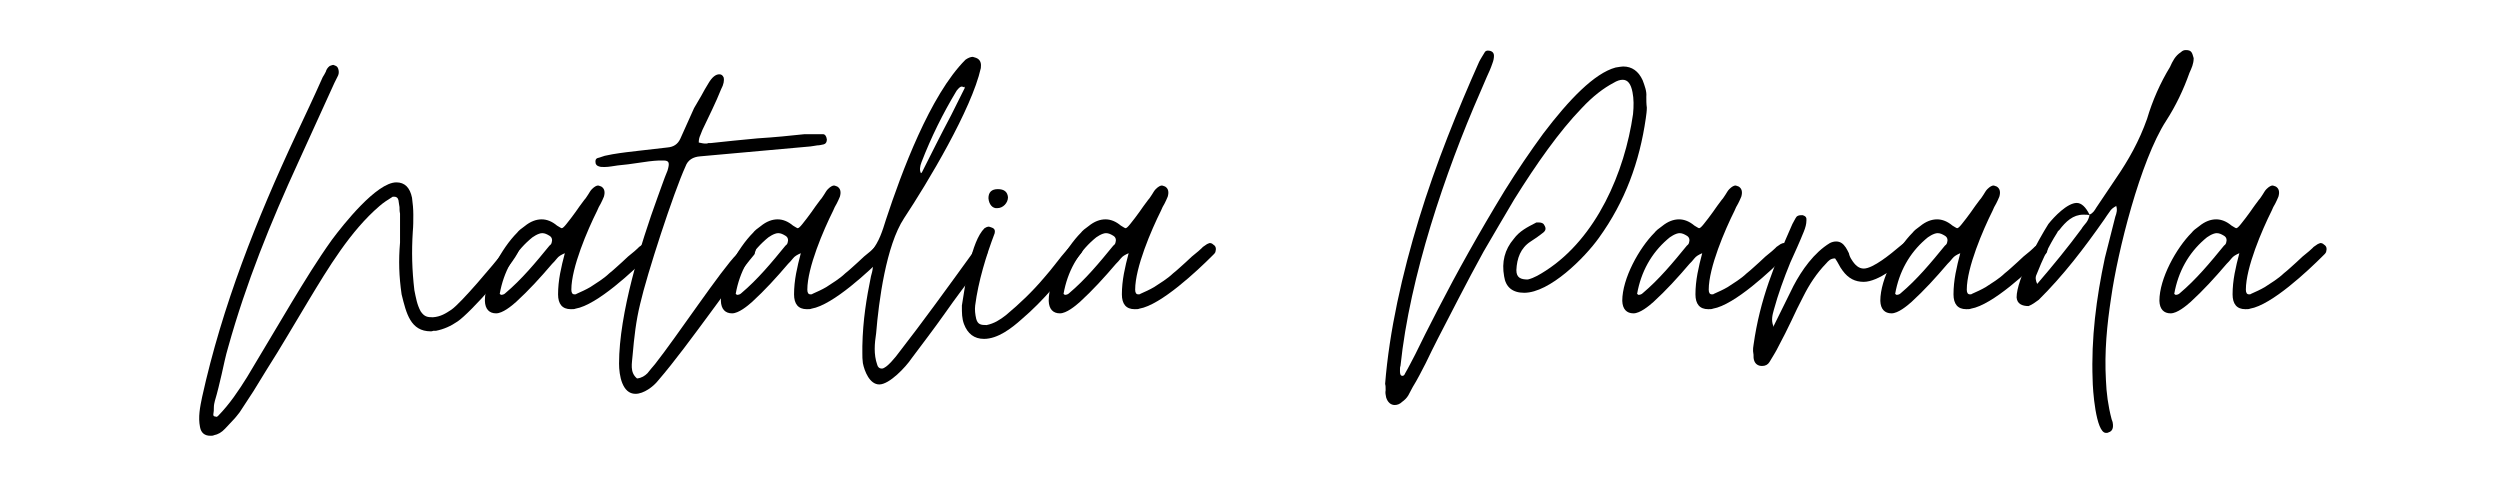 <svg xmlns="http://www.w3.org/2000/svg" xmlns:xlink="http://www.w3.org/1999/xlink" width="200" zoomAndPan="magnify" viewBox="0 0 150 30" height="40" preserveAspectRatio="xMidYMid meet" version="1.0"><defs><g/></defs><g fill="#000000" fill-opacity="1"><g transform="translate(11.94, 21.442)"><g><path d="M 0.672 4.703 C 0.766 4.703 0.859 4.703 0.891 4.672 C 1.141 4.625 1.359 4.5 1.562 4.281 C 1.719 4.125 1.875 3.938 2.031 3.781 C 2.188 3.625 2.312 3.453 2.438 3.297 C 2.703 2.891 2.984 2.469 3.266 2.031 C 3.547 1.594 3.781 1.172 4.062 0.734 C 4.922 -0.609 5.719 -2 6.562 -3.391 C 7.75 -5.359 9.078 -7.578 10.828 -9.078 C 11.078 -9.297 11.328 -9.453 11.578 -9.609 C 11.609 -9.641 11.641 -9.641 11.703 -9.641 C 11.844 -9.641 11.938 -9.578 11.969 -9.422 C 12 -9.266 12 -9.141 12.031 -9.016 C 12.031 -8.891 12.031 -8.766 12.062 -8.625 L 12.062 -6.891 C 11.969 -5.812 12 -4.859 12.156 -3.781 C 12.438 -2.641 12.688 -1.562 13.906 -1.562 C 13.938 -1.562 14 -1.562 14.062 -1.594 C 14.094 -1.594 14.156 -1.594 14.219 -1.594 C 14.688 -1.688 15.109 -1.875 15.516 -2.156 C 16.281 -2.672 18.875 -5.578 19.203 -6.438 C 19.234 -6.594 19.203 -6.703 19.047 -6.766 C 18.984 -6.828 18.938 -6.859 18.844 -6.859 C 18.625 -6.859 18.375 -6.469 18.281 -6.344 C 17.672 -5.578 15.734 -3.266 15.141 -2.859 C 14.812 -2.641 14.5 -2.438 14.031 -2.406 C 13.703 -2.406 13.516 -2.438 13.297 -2.766 C 13.078 -3.172 13.016 -3.578 12.922 -4.031 C 12.781 -5.234 12.75 -6.344 12.828 -7.547 C 12.859 -7.875 12.859 -8.219 12.859 -8.562 C 12.859 -8.891 12.828 -9.234 12.781 -9.578 C 12.656 -10.188 12.344 -10.5 11.844 -10.5 C 10.656 -10.5 8.656 -7.969 7.969 -7.047 C 7.109 -5.844 6.344 -4.594 5.578 -3.328 L 2.891 1.172 C 2.375 2 1.844 2.797 1.141 3.516 C 1.078 3.578 1.016 3.578 0.984 3.547 C 0.891 3.547 0.859 3.516 0.859 3.422 C 0.891 3.266 0.891 3.141 0.891 3.016 C 0.891 2.859 0.922 2.734 0.953 2.609 C 1.109 2.094 1.234 1.547 1.359 1.016 C 1.484 0.469 1.594 -0.094 1.75 -0.609 C 2.828 -4.469 4.281 -8.062 5.969 -11.734 L 8.125 -16.469 C 8.188 -16.594 8.25 -16.719 8.312 -16.844 C 8.375 -16.953 8.406 -17.078 8.375 -17.234 C 8.344 -17.391 8.281 -17.453 8.219 -17.484 C 8.125 -17.516 8.094 -17.547 8.062 -17.547 C 8 -17.547 7.938 -17.516 7.844 -17.484 C 7.719 -17.391 7.641 -17.266 7.609 -17.141 C 7.547 -17.016 7.484 -16.906 7.422 -16.812 C 6.891 -15.609 6.344 -14.469 5.812 -13.328 C 3.453 -8.281 1.391 -3.078 0.188 2.375 C 0.062 2.984 -0.062 3.578 0.062 4.188 C 0.125 4.531 0.344 4.703 0.672 4.703 Z M 0.672 4.703 "/></g></g></g><g fill="#000000" fill-opacity="1"><g transform="translate(29.609, 21.442)"><g><path d="M 0.156 -2.641 C 0.547 -2.641 1.078 -3.078 1.359 -3.328 C 2.125 -4.031 2.797 -4.766 3.516 -5.609 C 3.594 -5.688 3.719 -5.812 3.812 -5.938 C 3.906 -6.062 4.062 -6.156 4.281 -6.25 C 4.062 -5.422 3.875 -4.625 3.875 -3.781 C 3.875 -3.203 4.125 -2.891 4.641 -2.891 C 4.766 -2.891 4.859 -2.891 4.922 -2.922 C 6.219 -3.141 8.406 -5.203 9.297 -6.094 C 9.328 -6.125 9.391 -6.188 9.422 -6.219 C 9.453 -6.25 9.453 -6.281 9.484 -6.312 C 9.547 -6.531 9.516 -6.672 9.359 -6.766 C 9.297 -6.828 9.234 -6.859 9.141 -6.859 C 9.109 -6.859 9.078 -6.828 8.984 -6.797 C 8.891 -6.734 8.797 -6.672 8.734 -6.625 C 8.656 -6.531 8.562 -6.469 8.469 -6.375 C 8.188 -6.156 7.938 -5.938 7.719 -5.719 C 7.484 -5.516 7.234 -5.266 6.953 -5.047 C 6.594 -4.703 6.188 -4.469 5.812 -4.219 C 5.547 -4.062 5.266 -3.938 4.984 -3.812 C 4.953 -3.781 4.922 -3.781 4.859 -3.781 C 4.734 -3.781 4.672 -3.875 4.672 -4.062 C 4.672 -5.391 5.641 -7.641 6.219 -8.797 C 6.281 -8.953 6.344 -9.078 6.438 -9.234 C 6.5 -9.359 6.562 -9.484 6.625 -9.641 C 6.703 -9.906 6.672 -10.125 6.469 -10.25 C 6.375 -10.281 6.312 -10.312 6.281 -10.312 C 6.188 -10.312 6.062 -10.25 5.906 -10.094 C 5.812 -10 5.75 -9.875 5.688 -9.781 C 5.609 -9.672 5.547 -9.547 5.453 -9.453 C 5.266 -9.203 5.078 -8.953 4.922 -8.719 C 4.734 -8.469 4.562 -8.219 4.375 -8 C 4.25 -7.844 4.156 -7.75 4.094 -7.75 C 4.062 -7.75 3.969 -7.812 3.812 -7.906 C 3.516 -8.156 3.203 -8.281 2.891 -8.281 C 2.562 -8.281 2.219 -8.156 1.875 -7.875 C 1.656 -7.719 1.516 -7.609 1.422 -7.484 C 0.5 -6.562 -0.516 -4.734 -0.516 -3.391 C -0.5 -2.891 -0.25 -2.641 0.156 -2.641 Z M 0.438 -3.75 C 0.438 -3.781 0.438 -3.781 0.406 -3.781 L 0.375 -3.812 C 0.609 -5.141 1.234 -6.25 2.188 -7.078 C 2.344 -7.234 2.703 -7.453 2.922 -7.453 C 3.078 -7.453 3.203 -7.391 3.359 -7.297 C 3.516 -7.203 3.547 -7.047 3.484 -6.859 C 3.453 -6.766 3.391 -6.734 3.359 -6.703 C 2.531 -5.688 1.688 -4.672 0.703 -3.844 C 0.641 -3.781 0.547 -3.75 0.438 -3.75 Z M 0.438 -3.75 "/></g></g></g><g fill="#000000" fill-opacity="1"><g transform="translate(37.581, 21.442)"><g><path d="M 0.547 2.188 C 1.047 2.188 1.625 1.75 1.906 1.391 C 2.891 0.25 4 -1.266 5.016 -2.641 C 5.875 -3.812 7.016 -5.391 7.641 -6.125 C 7.703 -6.188 7.719 -6.25 7.719 -6.312 C 7.812 -6.5 7.781 -6.656 7.641 -6.766 C 7.547 -6.797 7.484 -6.828 7.422 -6.828 C 7.391 -6.828 7.391 -6.828 7.359 -6.828 C 7.328 -6.797 7.328 -6.797 7.297 -6.797 C 7.141 -6.734 7.016 -6.656 6.922 -6.562 C 6.828 -6.438 6.703 -6.312 6.625 -6.188 C 5.719 -5.297 3.016 -1.234 1.719 0.406 C 1.562 0.578 1.422 0.766 1.266 0.953 C 1.109 1.109 0.922 1.234 0.641 1.266 C 0.188 0.891 0.344 0.344 0.375 -0.125 C 0.469 -1.203 0.578 -2.188 0.828 -3.203 C 1.234 -4.984 2.828 -9.875 3.547 -11.453 C 3.688 -11.844 4 -12.031 4.438 -12.062 L 11.047 -12.656 C 11.203 -12.688 11.328 -12.688 11.453 -12.719 C 11.578 -12.719 11.703 -12.75 11.844 -12.781 C 11.969 -12.812 12.031 -12.922 12.031 -13.078 C 12 -13.297 11.906 -13.391 11.797 -13.391 L 10.688 -13.391 C 9.812 -13.297 8.891 -13.203 7.875 -13.141 C 6.859 -13.047 5.938 -12.953 5.078 -12.859 C 5.047 -12.859 4.984 -12.859 4.922 -12.859 C 4.859 -12.828 4.797 -12.828 4.734 -12.828 C 4.625 -12.828 4.5 -12.859 4.344 -12.891 C 4.344 -13.047 4.375 -13.203 4.438 -13.328 C 4.469 -13.422 4.531 -13.547 4.562 -13.641 C 4.953 -14.469 5.359 -15.266 5.688 -16.094 C 5.844 -16.375 5.875 -16.625 5.844 -16.781 C 5.781 -16.938 5.688 -16.984 5.578 -16.984 C 5.359 -16.984 5.141 -16.812 4.922 -16.438 C 4.766 -16.188 4.625 -15.938 4.5 -15.703 C 4.344 -15.453 4.219 -15.203 4.062 -14.953 L 3.234 -13.109 C 3.078 -12.781 2.828 -12.625 2.469 -12.594 C 1.938 -12.531 1.391 -12.469 0.828 -12.406 C 0.281 -12.344 -0.281 -12.281 -0.828 -12.188 C -0.984 -12.156 -1.141 -12.125 -1.297 -12.094 C -1.422 -12.062 -1.547 -12 -1.688 -11.969 C -1.844 -11.938 -1.875 -11.812 -1.844 -11.641 C -1.812 -11.547 -1.75 -11.484 -1.625 -11.453 C -1.547 -11.422 -1.453 -11.422 -1.297 -11.422 C -1.047 -11.422 -0.766 -11.484 -0.516 -11.516 C -0.125 -11.547 0.312 -11.609 0.734 -11.672 C 1.141 -11.734 1.562 -11.797 1.969 -11.812 L 2.219 -11.812 C 2.578 -11.812 2.609 -11.672 2.469 -11.203 C 2.25 -10.688 2.094 -10.188 1.875 -9.609 C 0.859 -6.828 -0.438 -2.609 -0.438 0.375 C -0.438 1.078 -0.25 2.188 0.547 2.188 Z M 0.547 2.188 "/></g></g></g><g fill="#000000" fill-opacity="1"><g transform="translate(43.768, 21.442)"><g><path d="M 0.156 -2.641 C 0.547 -2.641 1.078 -3.078 1.359 -3.328 C 2.125 -4.031 2.797 -4.766 3.516 -5.609 C 3.594 -5.688 3.719 -5.812 3.812 -5.938 C 3.906 -6.062 4.062 -6.156 4.281 -6.25 C 4.062 -5.422 3.875 -4.625 3.875 -3.781 C 3.875 -3.203 4.125 -2.891 4.641 -2.891 C 4.766 -2.891 4.859 -2.891 4.922 -2.922 C 6.219 -3.141 8.406 -5.203 9.297 -6.094 C 9.328 -6.125 9.391 -6.188 9.422 -6.219 C 9.453 -6.25 9.453 -6.281 9.484 -6.312 C 9.547 -6.531 9.516 -6.672 9.359 -6.766 C 9.297 -6.828 9.234 -6.859 9.141 -6.859 C 9.109 -6.859 9.078 -6.828 8.984 -6.797 C 8.891 -6.734 8.797 -6.672 8.734 -6.625 C 8.656 -6.531 8.562 -6.469 8.469 -6.375 C 8.188 -6.156 7.938 -5.938 7.719 -5.719 C 7.484 -5.516 7.234 -5.266 6.953 -5.047 C 6.594 -4.703 6.188 -4.469 5.812 -4.219 C 5.547 -4.062 5.266 -3.938 4.984 -3.812 C 4.953 -3.781 4.922 -3.781 4.859 -3.781 C 4.734 -3.781 4.672 -3.875 4.672 -4.062 C 4.672 -5.391 5.641 -7.641 6.219 -8.797 C 6.281 -8.953 6.344 -9.078 6.438 -9.234 C 6.5 -9.359 6.562 -9.484 6.625 -9.641 C 6.703 -9.906 6.672 -10.125 6.469 -10.25 C 6.375 -10.281 6.312 -10.312 6.281 -10.312 C 6.188 -10.312 6.062 -10.25 5.906 -10.094 C 5.812 -10 5.75 -9.875 5.688 -9.781 C 5.609 -9.672 5.547 -9.547 5.453 -9.453 C 5.266 -9.203 5.078 -8.953 4.922 -8.719 C 4.734 -8.469 4.562 -8.219 4.375 -8 C 4.25 -7.844 4.156 -7.75 4.094 -7.75 C 4.062 -7.75 3.969 -7.812 3.812 -7.906 C 3.516 -8.156 3.203 -8.281 2.891 -8.281 C 2.562 -8.281 2.219 -8.156 1.875 -7.875 C 1.656 -7.719 1.516 -7.609 1.422 -7.484 C 0.5 -6.562 -0.516 -4.734 -0.516 -3.391 C -0.5 -2.891 -0.25 -2.641 0.156 -2.641 Z M 0.438 -3.75 C 0.438 -3.781 0.438 -3.781 0.406 -3.781 L 0.375 -3.812 C 0.609 -5.141 1.234 -6.25 2.188 -7.078 C 2.344 -7.234 2.703 -7.453 2.922 -7.453 C 3.078 -7.453 3.203 -7.391 3.359 -7.297 C 3.516 -7.203 3.547 -7.047 3.484 -6.859 C 3.453 -6.766 3.391 -6.734 3.359 -6.703 C 2.531 -5.688 1.688 -4.672 0.703 -3.844 C 0.641 -3.781 0.547 -3.75 0.438 -3.75 Z M 0.438 -3.75 "/></g></g></g><g fill="#000000" fill-opacity="1"><g transform="translate(51.741, 21.442)"><g><path d="M 1.016 1.625 C 1.625 1.625 2.609 0.578 2.953 0.062 C 3.594 -0.797 4.281 -1.688 4.953 -2.641 C 5.609 -3.578 6.281 -4.469 6.922 -5.297 C 7.078 -5.547 7.266 -5.812 7.391 -6.062 C 7.484 -6.156 7.516 -6.281 7.516 -6.438 C 7.547 -6.594 7.516 -6.703 7.359 -6.766 C 7.266 -6.797 7.203 -6.828 7.141 -6.828 C 6.922 -6.828 6.656 -6.344 6.562 -6.188 C 5.203 -4.312 3.625 -2.125 2.188 -0.281 C 2.031 -0.062 1.453 0.672 1.172 0.672 C 1.016 0.672 0.922 0.578 0.891 0.438 C 0.672 -0.188 0.734 -0.828 0.828 -1.453 C 0.984 -3.359 1.422 -6.703 2.5 -8.344 C 3.906 -10.469 6.562 -14.891 7.109 -17.359 C 7.141 -17.609 7.109 -17.859 6.828 -17.969 C 6.703 -18 6.656 -18.031 6.625 -18.031 C 6.5 -18.031 6.344 -17.969 6.188 -17.859 C 4.062 -15.734 2.344 -11.078 1.422 -8.281 C 1.203 -7.578 1.016 -6.953 0.547 -6.375 C 0.438 -6.25 0.344 -6.062 0.469 -5.906 C 0.734 -5.578 0.609 -5.203 0.516 -4.859 C 0.25 -3.547 0.031 -2.25 0 -0.672 C 0 -0.578 0 -0.438 0 -0.25 C 0 -0.062 0 0.125 0.031 0.344 C 0.125 0.828 0.438 1.625 1.016 1.625 Z M 3.516 -11.047 C 3.422 -11.234 3.453 -11.453 3.547 -11.703 C 4.125 -13.203 4.828 -14.625 5.656 -16 C 5.781 -16.156 5.875 -16.25 5.969 -16.25 C 6 -16.25 6.062 -16.219 6.156 -16.188 C 6.125 -16.219 6.125 -16.25 6.125 -16.281 C 6.125 -16.25 6.125 -16.25 6.156 -16.219 L 6.156 -16.188 L 5.328 -14.531 C 4.703 -13.359 4.125 -12.188 3.547 -11.047 C 3.547 -11.078 3.547 -11.078 3.547 -11.078 C 3.516 -11.078 3.516 -11.078 3.516 -11.047 Z M 3.516 -11.047 "/></g></g></g><g fill="#000000" fill-opacity="1"><g transform="translate(57.713, 21.442)"><g><path d="M 1.328 -1.109 C 2.156 -1.109 2.984 -1.75 3.578 -2.281 C 4.922 -3.422 6 -4.766 7.078 -6.156 C 7.172 -6.25 7.234 -6.344 7.266 -6.5 C 7.297 -6.656 7.266 -6.766 7.141 -6.859 C 7.078 -6.922 7.016 -6.953 6.922 -6.953 C 6.859 -6.953 6.797 -6.922 6.766 -6.891 C 6.625 -6.766 6.469 -6.656 6.344 -6.5 C 6.094 -6.219 5.844 -5.906 5.641 -5.641 C 5.422 -5.359 5.172 -5.047 4.922 -4.766 C 4.219 -3.938 3.484 -3.234 2.641 -2.531 C 2.281 -2.25 1.938 -2.031 1.484 -1.938 C 1.141 -1.938 0.953 -1.969 0.859 -2.312 C 0.797 -2.578 0.766 -2.859 0.797 -3.109 C 0.984 -4.562 1.453 -6.094 1.969 -7.453 C 2 -7.609 1.969 -7.719 1.812 -7.781 C 1.719 -7.812 1.656 -7.844 1.594 -7.844 C 1.547 -7.844 1.453 -7.812 1.359 -7.75 C 0.547 -6.953 0.219 -4.469 0 -3.109 C 0 -2.641 0 -2.344 0.125 -2 C 0.344 -1.422 0.734 -1.109 1.328 -1.109 Z M 2.125 -8.953 C 2.469 -8.953 2.766 -9.266 2.766 -9.609 C 2.734 -9.938 2.531 -10.094 2.156 -10.094 C 1.781 -10.094 1.594 -9.906 1.594 -9.547 C 1.625 -9.172 1.844 -8.922 2.125 -8.953 Z M 2.125 -8.953 "/></g></g></g><g fill="#000000" fill-opacity="1"><g transform="translate(63.438, 21.442)"><g><path d="M 0.156 -2.641 C 0.547 -2.641 1.078 -3.078 1.359 -3.328 C 2.125 -4.031 2.797 -4.766 3.516 -5.609 C 3.594 -5.688 3.719 -5.812 3.812 -5.938 C 3.906 -6.062 4.062 -6.156 4.281 -6.25 C 4.062 -5.422 3.875 -4.625 3.875 -3.781 C 3.875 -3.203 4.125 -2.891 4.641 -2.891 C 4.766 -2.891 4.859 -2.891 4.922 -2.922 C 6.219 -3.141 8.406 -5.203 9.297 -6.094 C 9.328 -6.125 9.391 -6.188 9.422 -6.219 C 9.453 -6.25 9.453 -6.281 9.484 -6.312 C 9.547 -6.531 9.516 -6.672 9.359 -6.766 C 9.297 -6.828 9.234 -6.859 9.141 -6.859 C 9.109 -6.859 9.078 -6.828 8.984 -6.797 C 8.891 -6.734 8.797 -6.672 8.734 -6.625 C 8.656 -6.531 8.562 -6.469 8.469 -6.375 C 8.188 -6.156 7.938 -5.938 7.719 -5.719 C 7.484 -5.516 7.234 -5.266 6.953 -5.047 C 6.594 -4.703 6.188 -4.469 5.812 -4.219 C 5.547 -4.062 5.266 -3.938 4.984 -3.812 C 4.953 -3.781 4.922 -3.781 4.859 -3.781 C 4.734 -3.781 4.672 -3.875 4.672 -4.062 C 4.672 -5.391 5.641 -7.641 6.219 -8.797 C 6.281 -8.953 6.344 -9.078 6.438 -9.234 C 6.5 -9.359 6.562 -9.484 6.625 -9.641 C 6.703 -9.906 6.672 -10.125 6.469 -10.25 C 6.375 -10.281 6.312 -10.312 6.281 -10.312 C 6.188 -10.312 6.062 -10.25 5.906 -10.094 C 5.812 -10 5.75 -9.875 5.688 -9.781 C 5.609 -9.672 5.547 -9.547 5.453 -9.453 C 5.266 -9.203 5.078 -8.953 4.922 -8.719 C 4.734 -8.469 4.562 -8.219 4.375 -8 C 4.25 -7.844 4.156 -7.75 4.094 -7.75 C 4.062 -7.75 3.969 -7.812 3.812 -7.906 C 3.516 -8.156 3.203 -8.281 2.891 -8.281 C 2.562 -8.281 2.219 -8.156 1.875 -7.875 C 1.656 -7.719 1.516 -7.609 1.422 -7.484 C 0.5 -6.562 -0.516 -4.734 -0.516 -3.391 C -0.5 -2.891 -0.25 -2.641 0.156 -2.641 Z M 0.438 -3.75 C 0.438 -3.781 0.438 -3.781 0.406 -3.781 L 0.375 -3.812 C 0.609 -5.141 1.234 -6.25 2.188 -7.078 C 2.344 -7.234 2.703 -7.453 2.922 -7.453 C 3.078 -7.453 3.203 -7.391 3.359 -7.297 C 3.516 -7.203 3.547 -7.047 3.484 -6.859 C 3.453 -6.766 3.391 -6.734 3.359 -6.703 C 2.531 -5.688 1.688 -4.672 0.703 -3.844 C 0.641 -3.781 0.547 -3.75 0.438 -3.75 Z M 0.438 -3.75 "/></g></g></g><g fill="#000000" fill-opacity="1"><g transform="translate(71.41, 21.442)"><g/></g></g><g fill="#000000" fill-opacity="1"><g transform="translate(83.107, 21.442)"><g><path d="M 0.578 2.859 C 0.734 2.859 0.891 2.797 1.016 2.672 C 1.172 2.562 1.297 2.438 1.391 2.281 C 1.484 2.125 1.562 1.938 1.656 1.781 C 1.938 1.328 2.188 0.828 2.438 0.344 C 2.672 -0.156 2.922 -0.641 3.172 -1.141 C 3.75 -2.25 4.953 -4.625 5.906 -6.344 C 6.5 -7.359 7.109 -8.406 7.75 -9.484 C 9.078 -11.609 10.438 -13.547 11.797 -14.953 C 12.469 -15.672 13.109 -16.156 13.703 -16.469 C 13.906 -16.594 14.094 -16.656 14.25 -16.656 C 14.562 -16.656 14.75 -16.406 14.844 -15.906 C 14.922 -15.516 14.922 -15.078 14.875 -14.594 C 14.375 -11.109 12.688 -7.172 9.641 -5.203 C 9.297 -4.984 8.953 -4.766 8.562 -4.672 C 8.156 -4.672 7.875 -4.766 7.875 -5.234 C 7.906 -5.938 8.125 -6.562 8.734 -6.953 C 8.859 -7.047 8.984 -7.109 9.109 -7.203 C 9.234 -7.297 9.359 -7.391 9.484 -7.484 C 9.641 -7.609 9.672 -7.75 9.547 -7.938 C 9.516 -8.031 9.391 -8.094 9.234 -8.094 L 9.109 -8.094 C 9.078 -8.094 9.047 -8.094 9.016 -8.062 C 8.531 -7.812 8.062 -7.578 7.719 -7.109 C 7.172 -6.469 6.984 -5.719 7.141 -4.859 C 7.234 -4.219 7.641 -3.875 8.344 -3.875 C 9.875 -3.875 11.969 -5.969 12.828 -7.172 C 14.406 -9.359 15.266 -11.734 15.641 -14.344 C 15.672 -14.562 15.703 -14.781 15.703 -14.984 C 15.672 -15.203 15.672 -15.422 15.672 -15.641 C 15.703 -15.969 15.578 -16.281 15.453 -16.625 C 15.203 -17.172 14.812 -17.453 14.281 -17.453 C 14.188 -17.453 14.031 -17.422 13.828 -17.391 C 12.562 -17.047 11.047 -15.484 9.484 -13.422 C 8.719 -12.375 7.938 -11.234 7.172 -10 C 5.656 -7.516 4.281 -5.047 3.172 -2.891 C 2.609 -1.812 2.156 -0.891 1.812 -0.188 C 1.594 0.219 1.422 0.578 1.203 0.953 C 1.172 1.047 1.109 1.109 1.047 1.109 C 1.016 1.109 0.984 1.109 0.953 1.078 C 0.922 1.047 0.891 0.984 0.891 0.828 C 0.891 0.672 0.891 0.578 0.922 0.516 C 1.203 -2.188 1.875 -5.078 2.734 -7.906 C 3.594 -10.719 4.641 -13.484 5.719 -15.938 C 5.844 -16.219 5.969 -16.531 6.094 -16.812 C 6.219 -17.078 6.344 -17.359 6.438 -17.641 C 6.5 -17.797 6.531 -17.953 6.531 -18.094 C 6.531 -18.312 6.375 -18.406 6.156 -18.406 C 6.094 -18.406 6.031 -18.375 6 -18.344 C 5.875 -18.125 5.75 -17.953 5.641 -17.734 C 4.375 -14.891 3.047 -11.641 2.031 -8.312 C 1.016 -4.984 0.25 -1.562 0 1.594 C 0.031 1.688 0.031 1.812 0.031 1.969 C 0 2.125 0.031 2.25 0.062 2.406 C 0.156 2.703 0.344 2.859 0.578 2.859 Z M 0.578 2.859 "/></g></g></g><g fill="#000000" fill-opacity="1"><g transform="translate(97.852, 21.442)"><g><path d="M 0.156 -2.641 C 0.547 -2.641 1.078 -3.078 1.359 -3.328 C 2.125 -4.031 2.797 -4.766 3.516 -5.609 C 3.594 -5.688 3.719 -5.812 3.812 -5.938 C 3.906 -6.062 4.062 -6.156 4.281 -6.25 C 4.062 -5.422 3.875 -4.625 3.875 -3.781 C 3.875 -3.203 4.125 -2.891 4.641 -2.891 C 4.766 -2.891 4.859 -2.891 4.922 -2.922 C 6.219 -3.141 8.406 -5.203 9.297 -6.094 C 9.328 -6.125 9.391 -6.188 9.422 -6.219 C 9.453 -6.25 9.453 -6.281 9.484 -6.312 C 9.547 -6.531 9.516 -6.672 9.359 -6.766 C 9.297 -6.828 9.234 -6.859 9.141 -6.859 C 9.109 -6.859 9.078 -6.828 8.984 -6.797 C 8.891 -6.734 8.797 -6.672 8.734 -6.625 C 8.656 -6.531 8.562 -6.469 8.469 -6.375 C 8.188 -6.156 7.938 -5.938 7.719 -5.719 C 7.484 -5.516 7.234 -5.266 6.953 -5.047 C 6.594 -4.703 6.188 -4.469 5.812 -4.219 C 5.547 -4.062 5.266 -3.938 4.984 -3.812 C 4.953 -3.781 4.922 -3.781 4.859 -3.781 C 4.734 -3.781 4.672 -3.875 4.672 -4.062 C 4.672 -5.391 5.641 -7.641 6.219 -8.797 C 6.281 -8.953 6.344 -9.078 6.438 -9.234 C 6.5 -9.359 6.562 -9.484 6.625 -9.641 C 6.703 -9.906 6.672 -10.125 6.469 -10.25 C 6.375 -10.281 6.312 -10.312 6.281 -10.312 C 6.188 -10.312 6.062 -10.25 5.906 -10.094 C 5.812 -10 5.75 -9.875 5.688 -9.781 C 5.609 -9.672 5.547 -9.547 5.453 -9.453 C 5.266 -9.203 5.078 -8.953 4.922 -8.719 C 4.734 -8.469 4.562 -8.219 4.375 -8 C 4.25 -7.844 4.156 -7.75 4.094 -7.75 C 4.062 -7.75 3.969 -7.812 3.812 -7.906 C 3.516 -8.156 3.203 -8.281 2.891 -8.281 C 2.562 -8.281 2.219 -8.156 1.875 -7.875 C 1.656 -7.719 1.516 -7.609 1.422 -7.484 C 0.5 -6.562 -0.516 -4.734 -0.516 -3.391 C -0.5 -2.891 -0.25 -2.641 0.156 -2.641 Z M 0.438 -3.75 C 0.438 -3.781 0.438 -3.781 0.406 -3.781 L 0.375 -3.812 C 0.609 -5.141 1.234 -6.25 2.188 -7.078 C 2.344 -7.234 2.703 -7.453 2.922 -7.453 C 3.078 -7.453 3.203 -7.391 3.359 -7.297 C 3.516 -7.203 3.547 -7.047 3.484 -6.859 C 3.453 -6.766 3.391 -6.734 3.359 -6.703 C 2.531 -5.688 1.688 -4.672 0.703 -3.844 C 0.641 -3.781 0.547 -3.75 0.438 -3.75 Z M 0.438 -3.75 "/></g></g></g><g fill="#000000" fill-opacity="1"><g transform="translate(105.824, 21.442)"><g><path d="M -0.094 0.516 C 0.094 0.516 0.25 0.438 0.344 0.281 C 0.547 -0.062 0.734 -0.344 0.891 -0.672 C 1.172 -1.203 1.422 -1.688 1.656 -2.188 C 1.875 -2.672 2.125 -3.172 2.375 -3.656 C 2.734 -4.375 3.172 -5.047 3.75 -5.641 C 3.875 -5.781 4 -5.938 4.281 -5.938 C 4.375 -5.812 4.438 -5.688 4.5 -5.578 C 4.562 -5.453 4.641 -5.328 4.734 -5.203 C 5.078 -4.734 5.484 -4.531 6 -4.531 C 6.859 -4.531 8.156 -5.547 8.734 -6.125 C 8.828 -6.219 8.922 -6.344 9.016 -6.531 C 9.078 -6.656 9.047 -6.766 8.922 -6.891 C 8.828 -6.953 8.766 -6.984 8.688 -6.984 C 8.625 -6.984 8.594 -6.984 8.562 -6.953 C 8.406 -6.859 8.281 -6.766 8.156 -6.656 C 7.641 -6.219 6.562 -5.328 6 -5.328 C 5.719 -5.328 5.484 -5.516 5.266 -5.875 C 5.203 -5.969 5.141 -6.094 5.109 -6.25 C 5.047 -6.375 4.984 -6.5 4.922 -6.594 C 4.766 -6.828 4.594 -6.953 4.344 -6.953 C 4.219 -6.953 4.094 -6.922 3.969 -6.859 C 3.016 -6.281 2.281 -5.234 1.781 -4.281 L 0.578 -1.844 L 0.547 -1.875 L 0.578 -1.875 C 0.438 -2.219 0.516 -2.531 0.609 -2.859 C 0.859 -3.781 1.203 -4.734 1.594 -5.688 C 1.875 -6.312 2.156 -6.922 2.406 -7.547 C 2.5 -7.781 2.562 -8 2.562 -8.219 C 2.578 -8.375 2.531 -8.469 2.344 -8.531 L 2.25 -8.531 C 2.125 -8.531 2.031 -8.5 1.969 -8.438 C 1.875 -8.312 1.812 -8.156 1.719 -8 C 0.641 -5.547 -0.219 -3.516 -0.609 -0.766 C -0.641 -0.609 -0.641 -0.5 -0.641 -0.375 C -0.609 -0.219 -0.609 -0.094 -0.609 0.031 C -0.578 0.281 -0.469 0.438 -0.25 0.5 C -0.219 0.5 -0.188 0.5 -0.188 0.516 C -0.156 0.516 -0.125 0.516 -0.094 0.516 Z M -0.094 0.516 "/></g></g></g><g fill="#000000" fill-opacity="1"><g transform="translate(113.335, 21.442)"><g><path d="M 0.156 -2.641 C 0.547 -2.641 1.078 -3.078 1.359 -3.328 C 2.125 -4.031 2.797 -4.766 3.516 -5.609 C 3.594 -5.688 3.719 -5.812 3.812 -5.938 C 3.906 -6.062 4.062 -6.156 4.281 -6.25 C 4.062 -5.422 3.875 -4.625 3.875 -3.781 C 3.875 -3.203 4.125 -2.891 4.641 -2.891 C 4.766 -2.891 4.859 -2.891 4.922 -2.922 C 6.219 -3.141 8.406 -5.203 9.297 -6.094 C 9.328 -6.125 9.391 -6.188 9.422 -6.219 C 9.453 -6.25 9.453 -6.281 9.484 -6.312 C 9.547 -6.531 9.516 -6.672 9.359 -6.766 C 9.297 -6.828 9.234 -6.859 9.141 -6.859 C 9.109 -6.859 9.078 -6.828 8.984 -6.797 C 8.891 -6.734 8.797 -6.672 8.734 -6.625 C 8.656 -6.531 8.562 -6.469 8.469 -6.375 C 8.188 -6.156 7.938 -5.938 7.719 -5.719 C 7.484 -5.516 7.234 -5.266 6.953 -5.047 C 6.594 -4.703 6.188 -4.469 5.812 -4.219 C 5.547 -4.062 5.266 -3.938 4.984 -3.812 C 4.953 -3.781 4.922 -3.781 4.859 -3.781 C 4.734 -3.781 4.672 -3.875 4.672 -4.062 C 4.672 -5.391 5.641 -7.641 6.219 -8.797 C 6.281 -8.953 6.344 -9.078 6.438 -9.234 C 6.5 -9.359 6.562 -9.484 6.625 -9.641 C 6.703 -9.906 6.672 -10.125 6.469 -10.25 C 6.375 -10.281 6.312 -10.312 6.281 -10.312 C 6.188 -10.312 6.062 -10.25 5.906 -10.094 C 5.812 -10 5.75 -9.875 5.688 -9.781 C 5.609 -9.672 5.547 -9.547 5.453 -9.453 C 5.266 -9.203 5.078 -8.953 4.922 -8.719 C 4.734 -8.469 4.562 -8.219 4.375 -8 C 4.25 -7.844 4.156 -7.75 4.094 -7.75 C 4.062 -7.75 3.969 -7.812 3.812 -7.906 C 3.516 -8.156 3.203 -8.281 2.891 -8.281 C 2.562 -8.281 2.219 -8.156 1.875 -7.875 C 1.656 -7.719 1.516 -7.609 1.422 -7.484 C 0.5 -6.562 -0.516 -4.734 -0.516 -3.391 C -0.5 -2.891 -0.25 -2.641 0.156 -2.641 Z M 0.438 -3.75 C 0.438 -3.781 0.438 -3.781 0.406 -3.781 L 0.375 -3.812 C 0.609 -5.141 1.234 -6.25 2.188 -7.078 C 2.344 -7.234 2.703 -7.453 2.922 -7.453 C 3.078 -7.453 3.203 -7.391 3.359 -7.297 C 3.516 -7.203 3.547 -7.047 3.484 -6.859 C 3.453 -6.766 3.391 -6.734 3.359 -6.703 C 2.531 -5.688 1.688 -4.672 0.703 -3.844 C 0.641 -3.781 0.547 -3.75 0.438 -3.75 Z M 0.438 -3.75 "/></g></g></g><g fill="#000000" fill-opacity="1"><g transform="translate(121.308, 21.442)"><g><path d="M 5.047 4.531 C 5.109 4.531 5.172 4.531 5.203 4.5 C 5.422 4.438 5.516 4.25 5.453 3.906 C 5.453 3.875 5.422 3.812 5.391 3.719 C 5.172 2.891 5.078 2.125 5.047 1.359 C 4.953 -0.344 5.109 -1.938 5.359 -3.578 C 5.75 -6.344 7.109 -11.797 8.656 -14.188 C 9.234 -15.078 9.703 -16.062 10.062 -17.078 C 10.188 -17.359 10.312 -17.609 10.312 -17.953 C 10.219 -18.281 10.188 -18.438 9.844 -18.438 C 9.734 -18.438 9.641 -18.406 9.547 -18.312 C 9.203 -18.094 9.047 -17.766 8.891 -17.422 C 8.312 -16.469 7.844 -15.422 7.516 -14.312 C 7.047 -12.984 6.406 -11.844 5.656 -10.75 L 4.469 -8.984 C 4.375 -8.828 4.281 -8.656 4.062 -8.562 C 3.844 -9.016 3.578 -9.266 3.297 -9.266 C 2.734 -9.266 1.938 -8.438 1.594 -8 C 1.016 -7.078 -0.312 -4.703 -0.312 -3.594 C -0.281 -3.203 0.031 -3.078 0.406 -3.078 C 0.641 -3.172 0.797 -3.297 1.016 -3.453 C 2.5 -4.922 3.75 -6.562 4.953 -8.281 C 5.047 -8.438 5.172 -8.594 5.266 -8.734 C 5.359 -8.891 5.484 -8.984 5.656 -9.078 L 5.656 -9.109 C 5.75 -8.859 5.688 -8.656 5.609 -8.438 C 5.391 -7.609 5.203 -6.797 4.984 -5.969 C 4.469 -3.547 4.156 -1.141 4.25 1.328 C 4.25 1.906 4.438 4.531 5.047 4.531 Z M 0.922 -4.406 C 0.828 -4.625 0.797 -4.797 0.891 -4.984 C 1.234 -5.844 1.594 -6.656 2.125 -7.484 C 2.156 -7.578 2.219 -7.609 2.25 -7.641 C 2.641 -8.156 3.078 -8.562 3.688 -8.562 C 3.844 -8.562 3.969 -8.562 4.062 -8.531 C 4.031 -8.375 3.969 -8.219 3.875 -8.094 C 3.781 -7.969 3.656 -7.844 3.578 -7.703 C 2.734 -6.562 1.875 -5.516 0.922 -4.406 Z M 0.922 -4.406 "/></g></g></g><g fill="#000000" fill-opacity="1"><g transform="translate(130.08, 21.442)"><g><path d="M 0.156 -2.641 C 0.547 -2.641 1.078 -3.078 1.359 -3.328 C 2.125 -4.031 2.797 -4.766 3.516 -5.609 C 3.594 -5.688 3.719 -5.812 3.812 -5.938 C 3.906 -6.062 4.062 -6.156 4.281 -6.25 C 4.062 -5.422 3.875 -4.625 3.875 -3.781 C 3.875 -3.203 4.125 -2.891 4.641 -2.891 C 4.766 -2.891 4.859 -2.891 4.922 -2.922 C 6.219 -3.141 8.406 -5.203 9.297 -6.094 C 9.328 -6.125 9.391 -6.188 9.422 -6.219 C 9.453 -6.25 9.453 -6.281 9.484 -6.312 C 9.547 -6.531 9.516 -6.672 9.359 -6.766 C 9.297 -6.828 9.234 -6.859 9.141 -6.859 C 9.109 -6.859 9.078 -6.828 8.984 -6.797 C 8.891 -6.734 8.797 -6.672 8.734 -6.625 C 8.656 -6.531 8.562 -6.469 8.469 -6.375 C 8.188 -6.156 7.938 -5.938 7.719 -5.719 C 7.484 -5.516 7.234 -5.266 6.953 -5.047 C 6.594 -4.703 6.188 -4.469 5.812 -4.219 C 5.547 -4.062 5.266 -3.938 4.984 -3.812 C 4.953 -3.781 4.922 -3.781 4.859 -3.781 C 4.734 -3.781 4.672 -3.875 4.672 -4.062 C 4.672 -5.391 5.641 -7.641 6.219 -8.797 C 6.281 -8.953 6.344 -9.078 6.438 -9.234 C 6.5 -9.359 6.562 -9.484 6.625 -9.641 C 6.703 -9.906 6.672 -10.125 6.469 -10.25 C 6.375 -10.281 6.312 -10.312 6.281 -10.312 C 6.188 -10.312 6.062 -10.25 5.906 -10.094 C 5.812 -10 5.75 -9.875 5.688 -9.781 C 5.609 -9.672 5.547 -9.547 5.453 -9.453 C 5.266 -9.203 5.078 -8.953 4.922 -8.719 C 4.734 -8.469 4.562 -8.219 4.375 -8 C 4.25 -7.844 4.156 -7.75 4.094 -7.75 C 4.062 -7.75 3.969 -7.812 3.812 -7.906 C 3.516 -8.156 3.203 -8.281 2.891 -8.281 C 2.562 -8.281 2.219 -8.156 1.875 -7.875 C 1.656 -7.719 1.516 -7.609 1.422 -7.484 C 0.5 -6.562 -0.516 -4.734 -0.516 -3.391 C -0.5 -2.891 -0.25 -2.641 0.156 -2.641 Z M 0.438 -3.75 C 0.438 -3.781 0.438 -3.781 0.406 -3.781 L 0.375 -3.812 C 0.609 -5.141 1.234 -6.25 2.188 -7.078 C 2.344 -7.234 2.703 -7.453 2.922 -7.453 C 3.078 -7.453 3.203 -7.391 3.359 -7.297 C 3.516 -7.203 3.547 -7.047 3.484 -6.859 C 3.453 -6.766 3.391 -6.734 3.359 -6.703 C 2.531 -5.688 1.688 -4.672 0.703 -3.844 C 0.641 -3.781 0.547 -3.75 0.438 -3.75 Z M 0.438 -3.75 "/></g></g></g></svg>